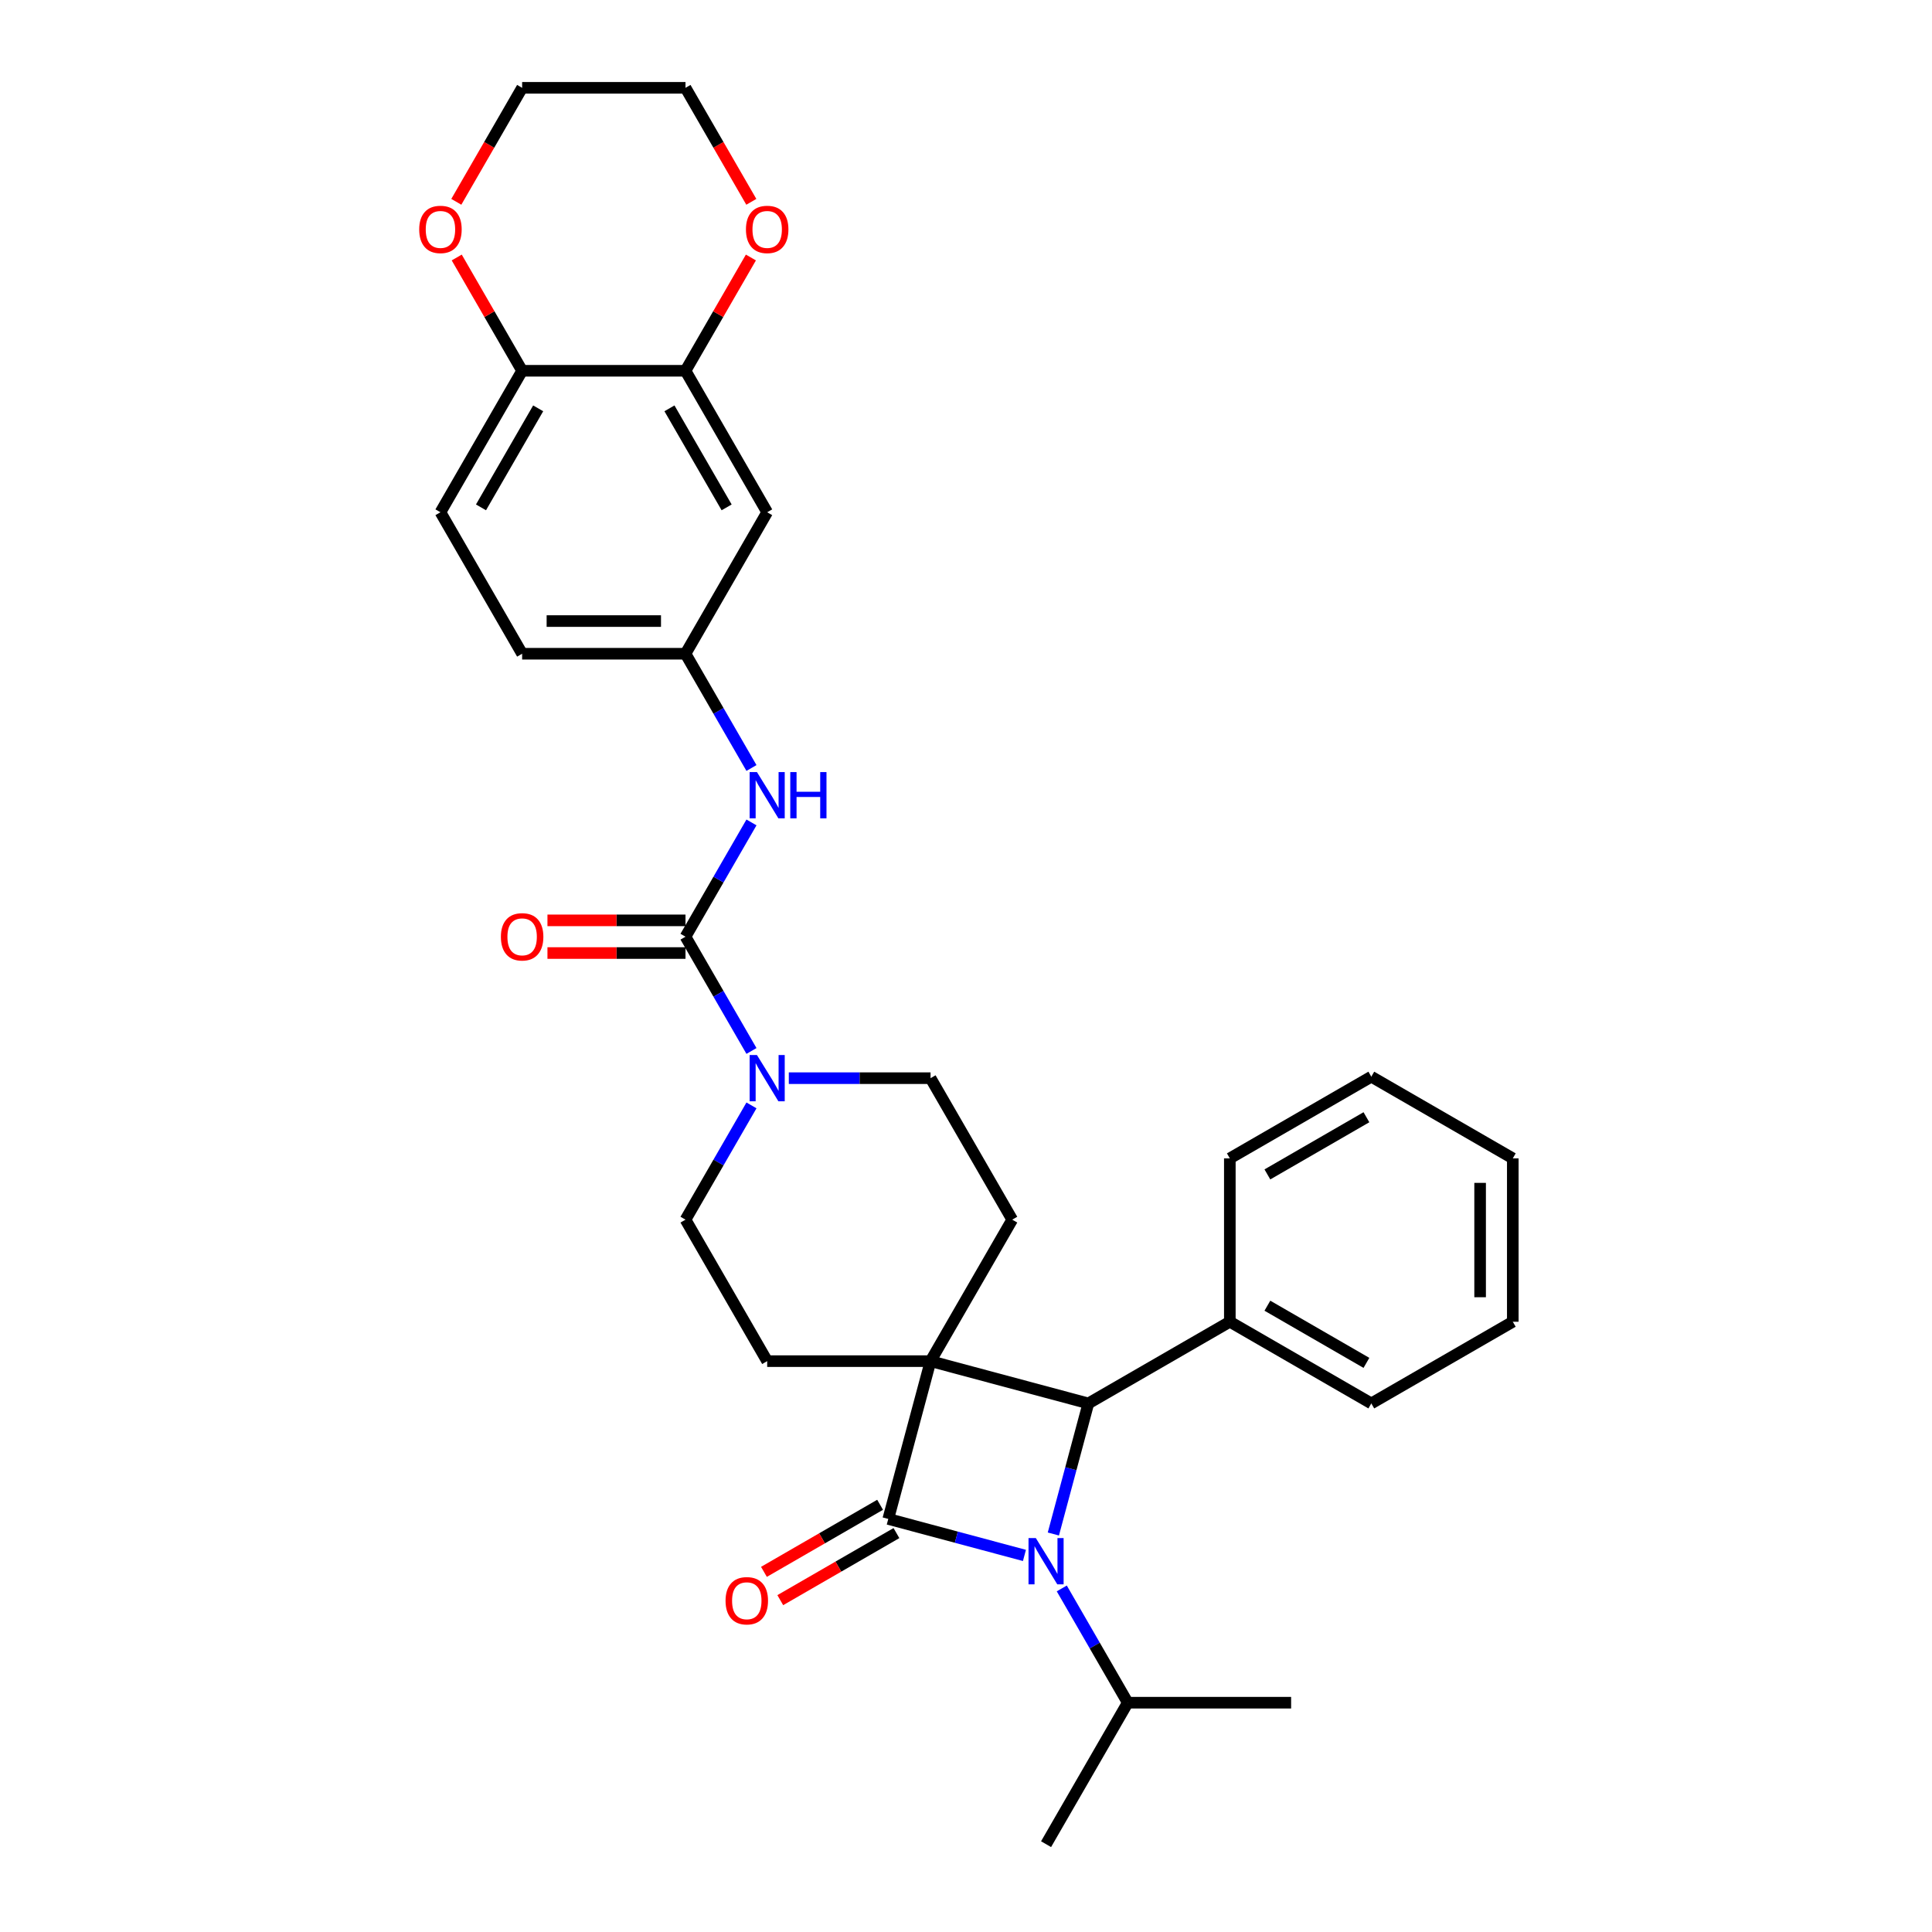 <?xml version='1.0' encoding='iso-8859-1'?>
<svg version='1.1' baseProfile='full'
              xmlns='http://www.w3.org/2000/svg'
                      xmlns:rdkit='http://www.rdkit.org/xml'
                      xmlns:xlink='http://www.w3.org/1999/xlink'
                  xml:space='preserve'
width='1000px' height='1000px' viewBox='0 0 1000 1000'>
<!-- END OF HEADER -->
<rect style='opacity:1.0;fill:#FFFFFF;stroke:none' width='1000' height='1000' x='0' y='0'> </rect>
<path class='bond-0' d='M 481.651,704.523 L 459.765,786.2' style='fill:none;fill-rule:evenodd;stroke:#000000;stroke-width:6px;stroke-linecap:butt;stroke-linejoin:miter;stroke-opacity:1' />
<path class='bond-2' d='M 481.651,704.523 L 563.328,726.408' style='fill:none;fill-rule:evenodd;stroke:#000000;stroke-width:6px;stroke-linecap:butt;stroke-linejoin:miter;stroke-opacity:1' />
<path class='bond-5' d='M 481.651,704.523 L 523.93,631.293' style='fill:none;fill-rule:evenodd;stroke:#000000;stroke-width:6px;stroke-linecap:butt;stroke-linejoin:miter;stroke-opacity:1' />
<path class='bond-6' d='M 481.651,704.523 L 397.092,704.523' style='fill:none;fill-rule:evenodd;stroke:#000000;stroke-width:6px;stroke-linecap:butt;stroke-linejoin:miter;stroke-opacity:1' />
<path class='bond-10' d='M 455.537,778.877 L 425.476,796.234' style='fill:none;fill-rule:evenodd;stroke:#000000;stroke-width:6px;stroke-linecap:butt;stroke-linejoin:miter;stroke-opacity:1' />
<path class='bond-10' d='M 425.476,796.234 L 395.414,813.59' style='fill:none;fill-rule:evenodd;stroke:#FF0000;stroke-width:6px;stroke-linecap:butt;stroke-linejoin:miter;stroke-opacity:1' />
<path class='bond-10' d='M 463.993,793.523 L 433.932,810.879' style='fill:none;fill-rule:evenodd;stroke:#000000;stroke-width:6px;stroke-linecap:butt;stroke-linejoin:miter;stroke-opacity:1' />
<path class='bond-10' d='M 433.932,810.879 L 403.87,828.236' style='fill:none;fill-rule:evenodd;stroke:#FF0000;stroke-width:6px;stroke-linecap:butt;stroke-linejoin:miter;stroke-opacity:1' />
<path class='bond-32' d='M 459.765,786.2 L 495.006,795.643' style='fill:none;fill-rule:evenodd;stroke:#000000;stroke-width:6px;stroke-linecap:butt;stroke-linejoin:miter;stroke-opacity:1' />
<path class='bond-32' d='M 495.006,795.643 L 530.247,805.086' style='fill:none;fill-rule:evenodd;stroke:#0000FF;stroke-width:6px;stroke-linecap:butt;stroke-linejoin:miter;stroke-opacity:1' />
<path class='bond-1' d='M 545.217,793.998 L 554.273,760.203' style='fill:none;fill-rule:evenodd;stroke:#0000FF;stroke-width:6px;stroke-linecap:butt;stroke-linejoin:miter;stroke-opacity:1' />
<path class='bond-1' d='M 554.273,760.203 L 563.328,726.408' style='fill:none;fill-rule:evenodd;stroke:#000000;stroke-width:6px;stroke-linecap:butt;stroke-linejoin:miter;stroke-opacity:1' />
<path class='bond-17' d='M 549.576,822.173 L 566.649,851.744' style='fill:none;fill-rule:evenodd;stroke:#0000FF;stroke-width:6px;stroke-linecap:butt;stroke-linejoin:miter;stroke-opacity:1' />
<path class='bond-17' d='M 566.649,851.744 L 583.722,881.316' style='fill:none;fill-rule:evenodd;stroke:#000000;stroke-width:6px;stroke-linecap:butt;stroke-linejoin:miter;stroke-opacity:1' />
<path class='bond-16' d='M 563.328,726.408 L 636.558,684.129' style='fill:none;fill-rule:evenodd;stroke:#000000;stroke-width:6px;stroke-linecap:butt;stroke-linejoin:miter;stroke-opacity:1' />
<path class='bond-3' d='M 354.813,484.834 L 371.886,514.405' style='fill:none;fill-rule:evenodd;stroke:#000000;stroke-width:6px;stroke-linecap:butt;stroke-linejoin:miter;stroke-opacity:1' />
<path class='bond-3' d='M 371.886,514.405 L 388.959,543.976' style='fill:none;fill-rule:evenodd;stroke:#0000FF;stroke-width:6px;stroke-linecap:butt;stroke-linejoin:miter;stroke-opacity:1' />
<path class='bond-7' d='M 354.813,484.834 L 371.886,455.262' style='fill:none;fill-rule:evenodd;stroke:#000000;stroke-width:6px;stroke-linecap:butt;stroke-linejoin:miter;stroke-opacity:1' />
<path class='bond-7' d='M 371.886,455.262 L 388.959,425.691' style='fill:none;fill-rule:evenodd;stroke:#0000FF;stroke-width:6px;stroke-linecap:butt;stroke-linejoin:miter;stroke-opacity:1' />
<path class='bond-15' d='M 354.813,476.378 L 319.087,476.378' style='fill:none;fill-rule:evenodd;stroke:#000000;stroke-width:6px;stroke-linecap:butt;stroke-linejoin:miter;stroke-opacity:1' />
<path class='bond-15' d='M 319.087,476.378 L 283.361,476.378' style='fill:none;fill-rule:evenodd;stroke:#FF0000;stroke-width:6px;stroke-linecap:butt;stroke-linejoin:miter;stroke-opacity:1' />
<path class='bond-15' d='M 354.813,493.289 L 319.087,493.289' style='fill:none;fill-rule:evenodd;stroke:#000000;stroke-width:6px;stroke-linecap:butt;stroke-linejoin:miter;stroke-opacity:1' />
<path class='bond-15' d='M 319.087,493.289 L 283.361,493.289' style='fill:none;fill-rule:evenodd;stroke:#FF0000;stroke-width:6px;stroke-linecap:butt;stroke-linejoin:miter;stroke-opacity:1' />
<path class='bond-4' d='M 388.959,572.151 L 371.886,601.722' style='fill:none;fill-rule:evenodd;stroke:#0000FF;stroke-width:6px;stroke-linecap:butt;stroke-linejoin:miter;stroke-opacity:1' />
<path class='bond-4' d='M 371.886,601.722 L 354.813,631.293' style='fill:none;fill-rule:evenodd;stroke:#000000;stroke-width:6px;stroke-linecap:butt;stroke-linejoin:miter;stroke-opacity:1' />
<path class='bond-31' d='M 408.288,558.063 L 444.969,558.063' style='fill:none;fill-rule:evenodd;stroke:#0000FF;stroke-width:6px;stroke-linecap:butt;stroke-linejoin:miter;stroke-opacity:1' />
<path class='bond-31' d='M 444.969,558.063 L 481.651,558.063' style='fill:none;fill-rule:evenodd;stroke:#000000;stroke-width:6px;stroke-linecap:butt;stroke-linejoin:miter;stroke-opacity:1' />
<path class='bond-14' d='M 523.93,631.293 L 481.651,558.063' style='fill:none;fill-rule:evenodd;stroke:#000000;stroke-width:6px;stroke-linecap:butt;stroke-linejoin:miter;stroke-opacity:1' />
<path class='bond-13' d='M 397.092,704.523 L 354.813,631.293' style='fill:none;fill-rule:evenodd;stroke:#000000;stroke-width:6px;stroke-linecap:butt;stroke-linejoin:miter;stroke-opacity:1' />
<path class='bond-12' d='M 388.959,397.516 L 371.886,367.945' style='fill:none;fill-rule:evenodd;stroke:#0000FF;stroke-width:6px;stroke-linecap:butt;stroke-linejoin:miter;stroke-opacity:1' />
<path class='bond-12' d='M 371.886,367.945 L 354.813,338.374' style='fill:none;fill-rule:evenodd;stroke:#000000;stroke-width:6px;stroke-linecap:butt;stroke-linejoin:miter;stroke-opacity:1' />
<path class='bond-8' d='M 354.813,191.914 L 397.092,265.144' style='fill:none;fill-rule:evenodd;stroke:#000000;stroke-width:6px;stroke-linecap:butt;stroke-linejoin:miter;stroke-opacity:1' />
<path class='bond-8' d='M 346.509,211.355 L 376.104,262.615' style='fill:none;fill-rule:evenodd;stroke:#000000;stroke-width:6px;stroke-linecap:butt;stroke-linejoin:miter;stroke-opacity:1' />
<path class='bond-18' d='M 354.813,191.914 L 371.739,162.597' style='fill:none;fill-rule:evenodd;stroke:#000000;stroke-width:6px;stroke-linecap:butt;stroke-linejoin:miter;stroke-opacity:1' />
<path class='bond-18' d='M 371.739,162.597 L 388.666,133.279' style='fill:none;fill-rule:evenodd;stroke:#FF0000;stroke-width:6px;stroke-linecap:butt;stroke-linejoin:miter;stroke-opacity:1' />
<path class='bond-34' d='M 354.813,191.914 L 270.254,191.914' style='fill:none;fill-rule:evenodd;stroke:#000000;stroke-width:6px;stroke-linecap:butt;stroke-linejoin:miter;stroke-opacity:1' />
<path class='bond-9' d='M 397.092,265.144 L 354.813,338.374' style='fill:none;fill-rule:evenodd;stroke:#000000;stroke-width:6px;stroke-linecap:butt;stroke-linejoin:miter;stroke-opacity:1' />
<path class='bond-11' d='M 270.254,191.914 L 227.975,265.144' style='fill:none;fill-rule:evenodd;stroke:#000000;stroke-width:6px;stroke-linecap:butt;stroke-linejoin:miter;stroke-opacity:1' />
<path class='bond-11' d='M 278.558,211.355 L 248.963,262.615' style='fill:none;fill-rule:evenodd;stroke:#000000;stroke-width:6px;stroke-linecap:butt;stroke-linejoin:miter;stroke-opacity:1' />
<path class='bond-19' d='M 270.254,191.914 L 253.328,162.597' style='fill:none;fill-rule:evenodd;stroke:#000000;stroke-width:6px;stroke-linecap:butt;stroke-linejoin:miter;stroke-opacity:1' />
<path class='bond-19' d='M 253.328,162.597 L 236.401,133.279' style='fill:none;fill-rule:evenodd;stroke:#FF0000;stroke-width:6px;stroke-linecap:butt;stroke-linejoin:miter;stroke-opacity:1' />
<path class='bond-21' d='M 354.813,338.374 L 270.254,338.374' style='fill:none;fill-rule:evenodd;stroke:#000000;stroke-width:6px;stroke-linecap:butt;stroke-linejoin:miter;stroke-opacity:1' />
<path class='bond-21' d='M 342.129,321.462 L 282.938,321.462' style='fill:none;fill-rule:evenodd;stroke:#000000;stroke-width:6px;stroke-linecap:butt;stroke-linejoin:miter;stroke-opacity:1' />
<path class='bond-24' d='M 636.558,684.129 L 709.788,726.408' style='fill:none;fill-rule:evenodd;stroke:#000000;stroke-width:6px;stroke-linecap:butt;stroke-linejoin:miter;stroke-opacity:1' />
<path class='bond-24' d='M 655.998,675.825 L 707.259,705.421' style='fill:none;fill-rule:evenodd;stroke:#000000;stroke-width:6px;stroke-linecap:butt;stroke-linejoin:miter;stroke-opacity:1' />
<path class='bond-25' d='M 636.558,684.129 L 636.558,599.571' style='fill:none;fill-rule:evenodd;stroke:#000000;stroke-width:6px;stroke-linecap:butt;stroke-linejoin:miter;stroke-opacity:1' />
<path class='bond-26' d='M 583.722,881.316 L 541.443,954.545' style='fill:none;fill-rule:evenodd;stroke:#000000;stroke-width:6px;stroke-linecap:butt;stroke-linejoin:miter;stroke-opacity:1' />
<path class='bond-27' d='M 583.722,881.316 L 668.28,881.316' style='fill:none;fill-rule:evenodd;stroke:#000000;stroke-width:6px;stroke-linecap:butt;stroke-linejoin:miter;stroke-opacity:1' />
<path class='bond-22' d='M 388.881,104.462 L 371.847,74.958' style='fill:none;fill-rule:evenodd;stroke:#FF0000;stroke-width:6px;stroke-linecap:butt;stroke-linejoin:miter;stroke-opacity:1' />
<path class='bond-22' d='M 371.847,74.958 L 354.813,45.455' style='fill:none;fill-rule:evenodd;stroke:#000000;stroke-width:6px;stroke-linecap:butt;stroke-linejoin:miter;stroke-opacity:1' />
<path class='bond-23' d='M 236.187,104.462 L 253.22,74.958' style='fill:none;fill-rule:evenodd;stroke:#FF0000;stroke-width:6px;stroke-linecap:butt;stroke-linejoin:miter;stroke-opacity:1' />
<path class='bond-23' d='M 253.22,74.958 L 270.254,45.455' style='fill:none;fill-rule:evenodd;stroke:#000000;stroke-width:6px;stroke-linecap:butt;stroke-linejoin:miter;stroke-opacity:1' />
<path class='bond-20' d='M 227.975,265.144 L 270.254,338.374' style='fill:none;fill-rule:evenodd;stroke:#000000;stroke-width:6px;stroke-linecap:butt;stroke-linejoin:miter;stroke-opacity:1' />
<path class='bond-35' d='M 354.813,45.455 L 270.254,45.455' style='fill:none;fill-rule:evenodd;stroke:#000000;stroke-width:6px;stroke-linecap:butt;stroke-linejoin:miter;stroke-opacity:1' />
<path class='bond-29' d='M 709.788,726.408 L 783.018,684.129' style='fill:none;fill-rule:evenodd;stroke:#000000;stroke-width:6px;stroke-linecap:butt;stroke-linejoin:miter;stroke-opacity:1' />
<path class='bond-28' d='M 636.558,599.571 L 709.788,557.291' style='fill:none;fill-rule:evenodd;stroke:#000000;stroke-width:6px;stroke-linecap:butt;stroke-linejoin:miter;stroke-opacity:1' />
<path class='bond-28' d='M 655.998,607.875 L 707.259,578.279' style='fill:none;fill-rule:evenodd;stroke:#000000;stroke-width:6px;stroke-linecap:butt;stroke-linejoin:miter;stroke-opacity:1' />
<path class='bond-30' d='M 709.788,557.291 L 783.018,599.571' style='fill:none;fill-rule:evenodd;stroke:#000000;stroke-width:6px;stroke-linecap:butt;stroke-linejoin:miter;stroke-opacity:1' />
<path class='bond-33' d='M 783.018,684.129 L 783.018,599.571' style='fill:none;fill-rule:evenodd;stroke:#000000;stroke-width:6px;stroke-linecap:butt;stroke-linejoin:miter;stroke-opacity:1' />
<path class='bond-33' d='M 766.106,671.445 L 766.106,612.254' style='fill:none;fill-rule:evenodd;stroke:#000000;stroke-width:6px;stroke-linecap:butt;stroke-linejoin:miter;stroke-opacity:1' />
<path  class='atom-2' d='M 536.149 796.112
L 543.996 808.796
Q 544.774 810.048, 546.026 812.314
Q 547.277 814.58, 547.345 814.715
L 547.345 796.112
L 550.524 796.112
L 550.524 820.059
L 547.243 820.059
L 538.821 806.192
Q 537.84 804.568, 536.792 802.708
Q 535.777 800.848, 535.473 800.273
L 535.473 820.059
L 532.361 820.059
L 532.361 796.112
L 536.149 796.112
' fill='#0000FF'/>
<path  class='atom-5' d='M 391.799 546.09
L 399.646 558.774
Q 400.424 560.025, 401.675 562.291
Q 402.927 564.558, 402.994 564.693
L 402.994 546.09
L 406.174 546.09
L 406.174 570.037
L 402.893 570.037
L 394.471 556.169
Q 393.49 554.546, 392.441 552.686
Q 391.427 550.825, 391.122 550.25
L 391.122 570.037
L 388.011 570.037
L 388.011 546.09
L 391.799 546.09
' fill='#0000FF'/>
<path  class='atom-8' d='M 391.799 399.63
L 399.646 412.314
Q 400.424 413.566, 401.675 415.832
Q 402.927 418.098, 402.994 418.233
L 402.994 399.63
L 406.174 399.63
L 406.174 423.577
L 402.893 423.577
L 394.471 409.71
Q 393.49 408.086, 392.441 406.226
Q 391.427 404.366, 391.122 403.791
L 391.122 423.577
L 388.011 423.577
L 388.011 399.63
L 391.799 399.63
' fill='#0000FF'/>
<path  class='atom-8' d='M 409.049 399.63
L 412.296 399.63
L 412.296 409.811
L 424.54 409.811
L 424.54 399.63
L 427.787 399.63
L 427.787 423.577
L 424.54 423.577
L 424.54 412.517
L 412.296 412.517
L 412.296 423.577
L 409.049 423.577
L 409.049 399.63
' fill='#0000FF'/>
<path  class='atom-11' d='M 375.543 828.547
Q 375.543 822.797, 378.384 819.584
Q 381.225 816.371, 386.536 816.371
Q 391.846 816.371, 394.687 819.584
Q 397.528 822.797, 397.528 828.547
Q 397.528 834.365, 394.653 837.68
Q 391.778 840.961, 386.536 840.961
Q 381.259 840.961, 378.384 837.68
Q 375.543 834.399, 375.543 828.547
M 386.536 838.255
Q 390.188 838.255, 392.15 835.819
Q 394.146 833.35, 394.146 828.547
Q 394.146 823.846, 392.15 821.478
Q 390.188 819.077, 386.536 819.077
Q 382.883 819.077, 380.887 821.444
Q 378.925 823.812, 378.925 828.547
Q 378.925 833.384, 380.887 835.819
Q 382.883 838.255, 386.536 838.255
' fill='#FF0000'/>
<path  class='atom-16' d='M 259.262 484.901
Q 259.262 479.151, 262.103 475.938
Q 264.944 472.725, 270.254 472.725
Q 275.565 472.725, 278.406 475.938
Q 281.247 479.151, 281.247 484.901
Q 281.247 490.719, 278.372 494.034
Q 275.497 497.314, 270.254 497.314
Q 264.978 497.314, 262.103 494.034
Q 259.262 490.753, 259.262 484.901
M 270.254 494.609
Q 273.907 494.609, 275.869 492.173
Q 277.865 489.704, 277.865 484.901
Q 277.865 480.2, 275.869 477.832
Q 273.907 475.431, 270.254 475.431
Q 266.601 475.431, 264.606 477.798
Q 262.644 480.166, 262.644 484.901
Q 262.644 489.738, 264.606 492.173
Q 266.601 494.609, 270.254 494.609
' fill='#FF0000'/>
<path  class='atom-19' d='M 386.1 118.752
Q 386.1 113.002, 388.941 109.789
Q 391.782 106.576, 397.092 106.576
Q 402.402 106.576, 405.244 109.789
Q 408.085 113.002, 408.085 118.752
Q 408.085 124.57, 405.21 127.884
Q 402.335 131.165, 397.092 131.165
Q 391.816 131.165, 388.941 127.884
Q 386.1 124.603, 386.1 118.752
M 397.092 128.459
Q 400.745 128.459, 402.707 126.024
Q 404.702 123.555, 404.702 118.752
Q 404.702 114.051, 402.707 111.683
Q 400.745 109.281, 397.092 109.281
Q 393.439 109.281, 391.444 111.649
Q 389.482 114.017, 389.482 118.752
Q 389.482 123.589, 391.444 126.024
Q 393.439 128.459, 397.092 128.459
' fill='#FF0000'/>
<path  class='atom-20' d='M 216.982 118.752
Q 216.982 113.002, 219.824 109.789
Q 222.665 106.576, 227.975 106.576
Q 233.285 106.576, 236.127 109.789
Q 238.968 113.002, 238.968 118.752
Q 238.968 124.57, 236.093 127.884
Q 233.218 131.165, 227.975 131.165
Q 222.699 131.165, 219.824 127.884
Q 216.982 124.603, 216.982 118.752
M 227.975 128.459
Q 231.628 128.459, 233.59 126.024
Q 235.585 123.555, 235.585 118.752
Q 235.585 114.051, 233.59 111.683
Q 231.628 109.281, 227.975 109.281
Q 224.322 109.281, 222.327 111.649
Q 220.365 114.017, 220.365 118.752
Q 220.365 123.589, 222.327 126.024
Q 224.322 128.459, 227.975 128.459
' fill='#FF0000'/>
</svg>
